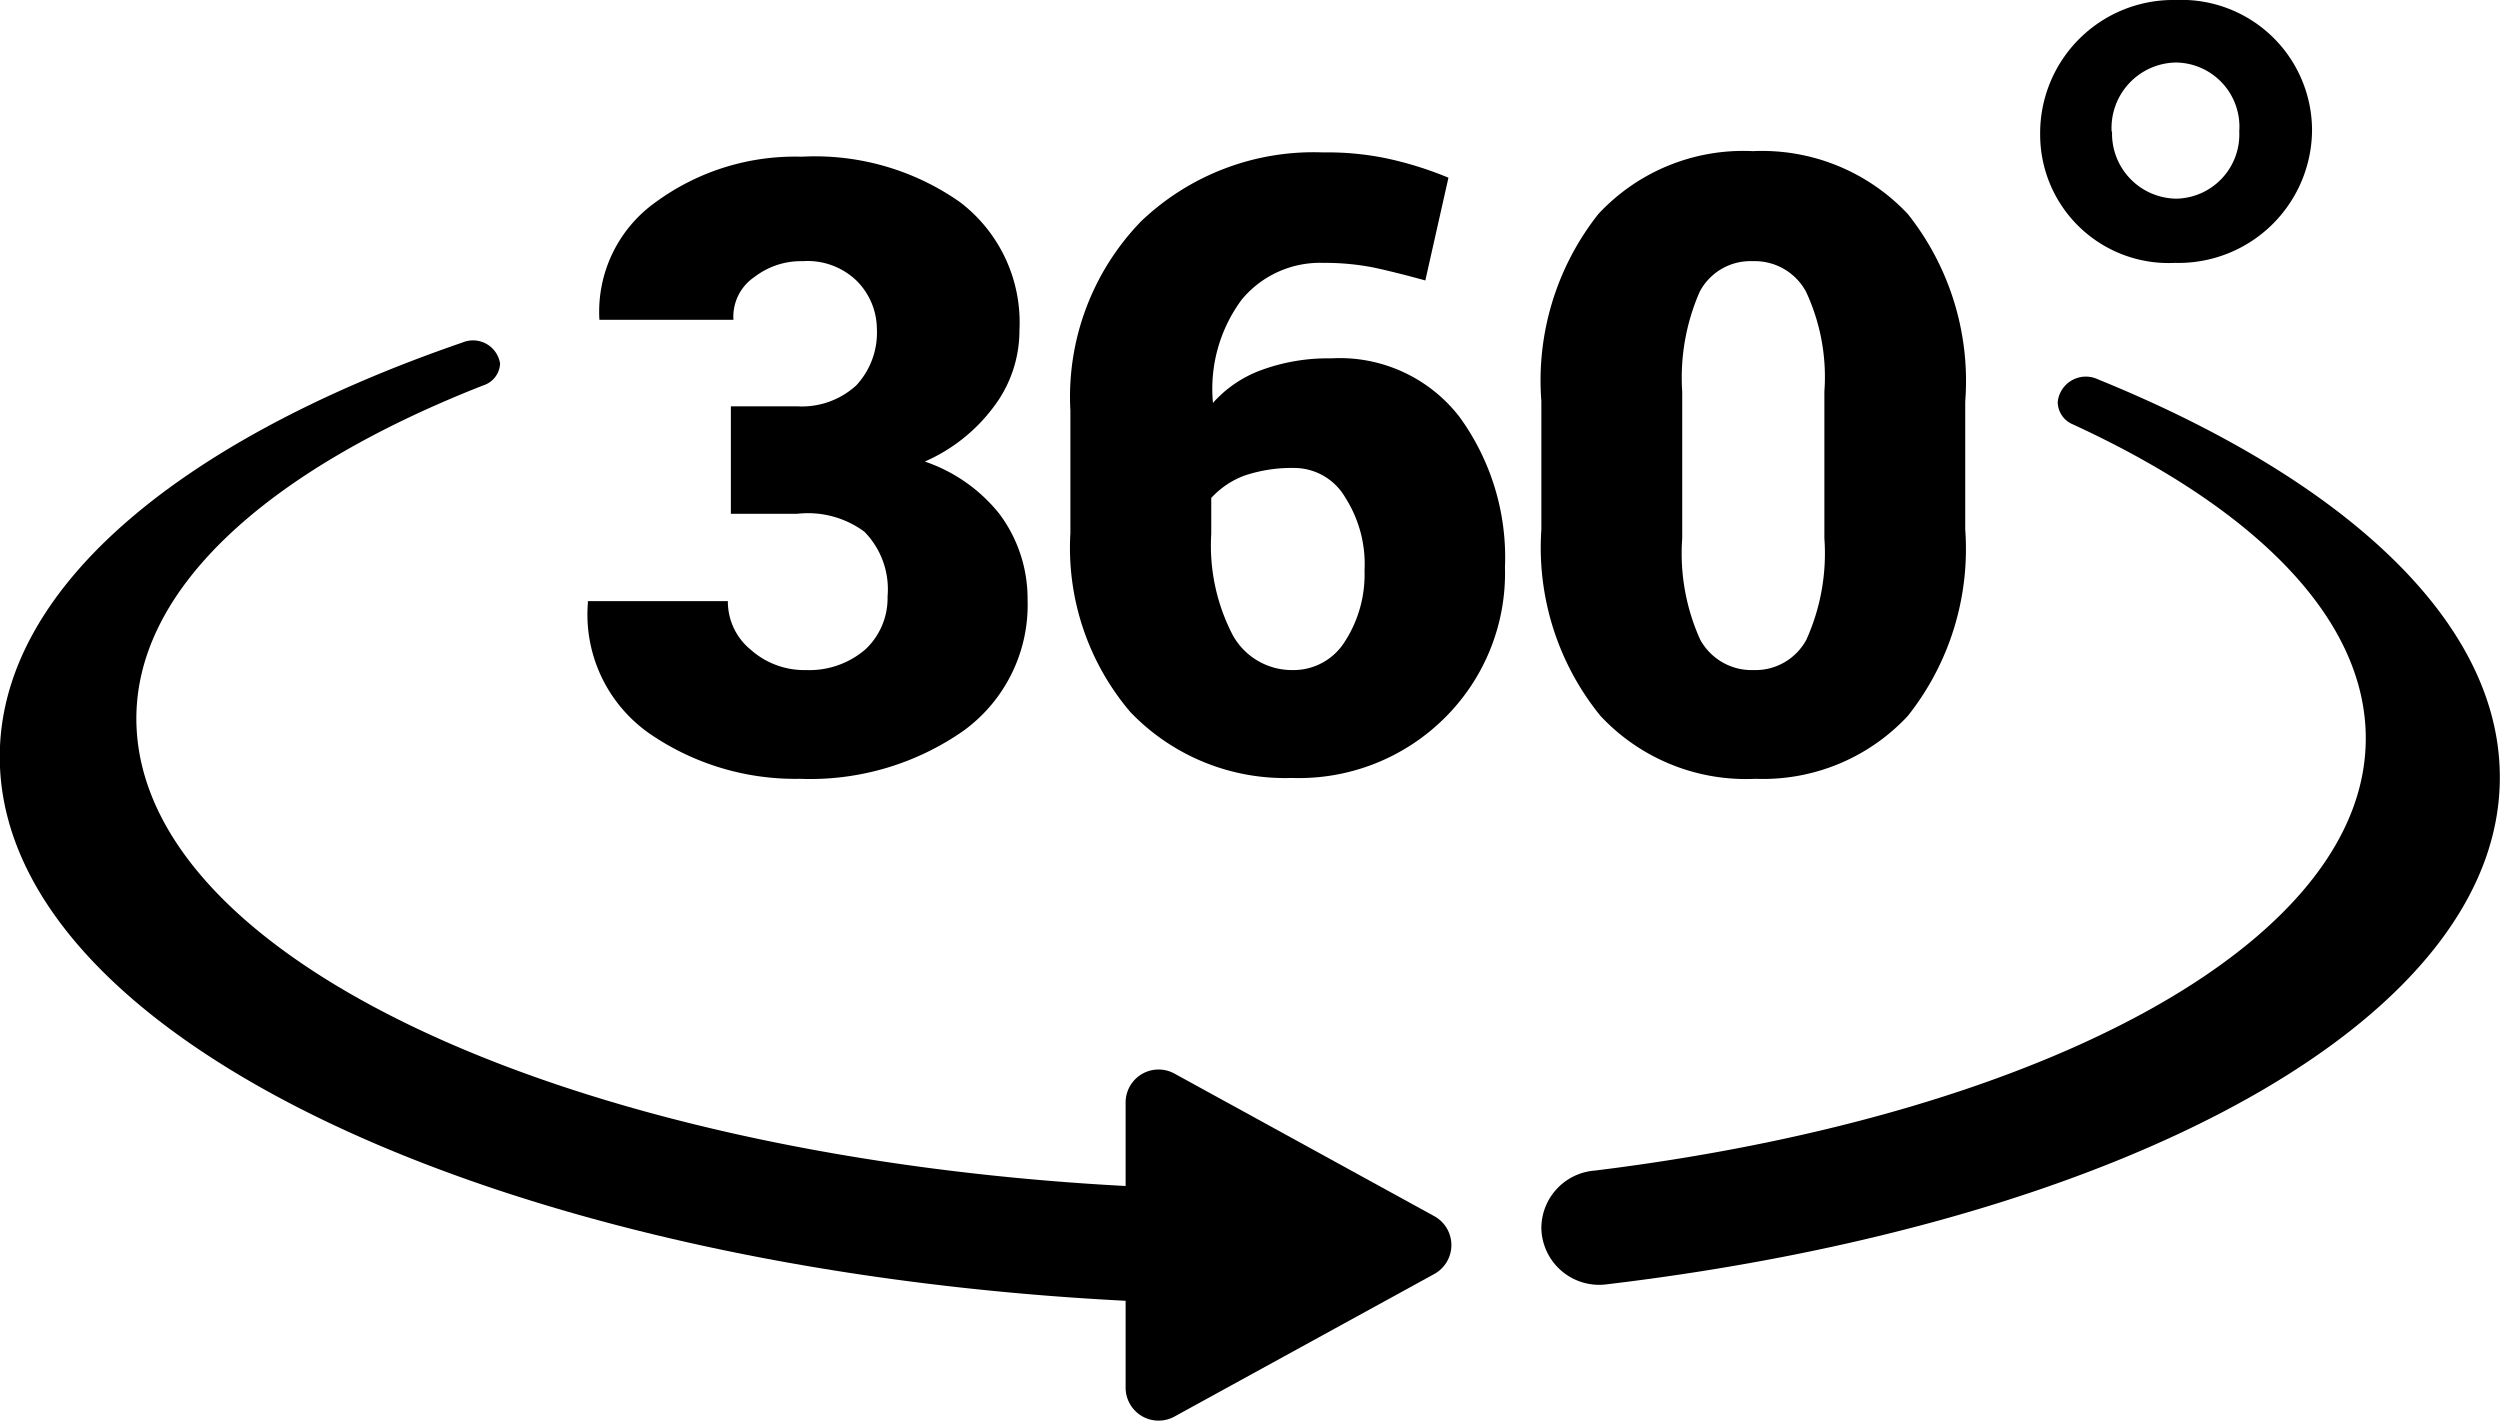 <svg xmlns="http://www.w3.org/2000/svg" viewBox="0 0 58.39 33.18"><defs><style>.cls-1{fill:#000;}</style></defs><title>Asset 1</title><g id="Layer_2" data-name="Layer 2"><g id="icons"><path class="cls-1" d="M54,3.05A3.12,3.12,0,0,1,50.8,6.14a3,3,0,0,1-3.15-3A3.11,3.11,0,0,1,50.82,0,3.05,3.05,0,0,1,54,3.05Zm-4.67,0a1.52,1.52,0,0,0,1.5,1.59A1.5,1.5,0,0,0,52.3,3.07a1.5,1.5,0,0,0-1.48-1.61A1.53,1.53,0,0,0,49.32,3.09Z"/><path class="cls-1" d="M17.07,9.49h1.55A1.88,1.88,0,0,0,20,9a1.81,1.81,0,0,0,.48-1.33A1.6,1.6,0,0,0,20,6.55a1.65,1.65,0,0,0-1.25-.45,1.78,1.78,0,0,0-1.13.37,1.12,1.12,0,0,0-.49,1H14l0,0a3.14,3.14,0,0,1,1.33-2.76,5.5,5.5,0,0,1,3.39-1.05,5.89,5.89,0,0,1,3.7,1.06,3.53,3.53,0,0,1,1.39,3,2.94,2.94,0,0,1-.6,1.78,4,4,0,0,1-1.61,1.28A3.78,3.78,0,0,1,23.34,12,3.3,3.3,0,0,1,24,14a3.63,3.63,0,0,1-1.5,3.07,6.25,6.25,0,0,1-3.82,1.12,6,6,0,0,1-3.5-1.05,3.39,3.39,0,0,1-1.45-3.05l0-.05H17a1.45,1.45,0,0,0,.54,1.14,1.88,1.88,0,0,0,1.29.47,2,2,0,0,0,1.39-.49,1.64,1.64,0,0,0,.51-1.23,1.92,1.92,0,0,0-.54-1.51A2.22,2.22,0,0,0,18.62,12H17.07Z"/><path class="cls-1" d="M30.9,3.56a6.8,6.8,0,0,1,1.49.14,8.36,8.36,0,0,1,1.44.45l-.54,2.4q-.69-.19-1.2-.3a5.85,5.85,0,0,0-1.18-.11A2.37,2.37,0,0,0,29,7a3.5,3.5,0,0,0-.67,2.41l0,0a2.8,2.8,0,0,1,1.14-.77,4.51,4.51,0,0,1,1.62-.27,3.53,3.53,0,0,1,3,1.37,5.58,5.58,0,0,1,1.06,3.51,4.76,4.76,0,0,1-1.4,3.51,4.83,4.83,0,0,1-3.58,1.41,5,5,0,0,1-3.77-1.54A5.92,5.92,0,0,1,25,12.45V9.59a5.89,5.89,0,0,1,1.65-4.42A5.83,5.83,0,0,1,30.9,3.56Zm-.66,7.37a3.45,3.45,0,0,0-1.18.18,2,2,0,0,0-.77.52v.84a4.53,4.53,0,0,0,.5,2.36,1.58,1.58,0,0,0,1.4.82A1.41,1.41,0,0,0,31.4,15a2.88,2.88,0,0,0,.47-1.67,2.89,2.89,0,0,0-.45-1.71A1.38,1.38,0,0,0,30.24,10.93Z"/><path class="cls-1" d="M45.9,12.37a6.27,6.27,0,0,1-1.34,4.35A4.62,4.62,0,0,1,41,18.19a4.65,4.65,0,0,1-3.62-1.47A6.23,6.23,0,0,1,36,12.37v-3A6.27,6.27,0,0,1,37.33,5a4.62,4.62,0,0,1,3.61-1.47A4.67,4.67,0,0,1,44.56,5,6.27,6.27,0,0,1,45.9,9.38ZM42.61,9.15a4.71,4.71,0,0,0-.43-2.34,1.36,1.36,0,0,0-1.24-.71,1.34,1.34,0,0,0-1.24.71,5,5,0,0,0-.41,2.34v3.42a4.9,4.9,0,0,0,.42,2.37,1.37,1.37,0,0,0,1.25.71,1.35,1.35,0,0,0,1.23-.71,4.9,4.9,0,0,0,.42-2.37Z"/><path class="cls-1" d="M29.63,27.79C15.3,27.78,3.48,23,3.19,17c-.15-3.16,3-6,8.1-8a.56.56,0,0,0,.39-.51A.64.64,0,0,0,10.8,8C4.06,10.32-.18,13.9,0,17.92c.31,6.91,13.56,12.51,29.62,12.55Z"/><path class="cls-1" d="M49,8.86a.66.66,0,0,0-.94.53.57.57,0,0,0,.35.52c4.13,1.9,6.71,4.39,6.84,7.12.23,4.86-7.37,9-18,10.31A1.35,1.35,0,0,0,36,28.68h0A1.35,1.35,0,0,0,37.5,30c12.29-1.46,21.15-6.32,20.88-12.1C58.22,14.36,54.61,11.14,49,8.86Z"/><path class="cls-1" d="M26.29,25.76v6.65a.77.77,0,0,0,1.15.67l6.05-3.32a.77.77,0,0,0,0-1.36l-6.05-3.32A.77.77,0,0,0,26.29,25.76Z"/></g></g></svg>